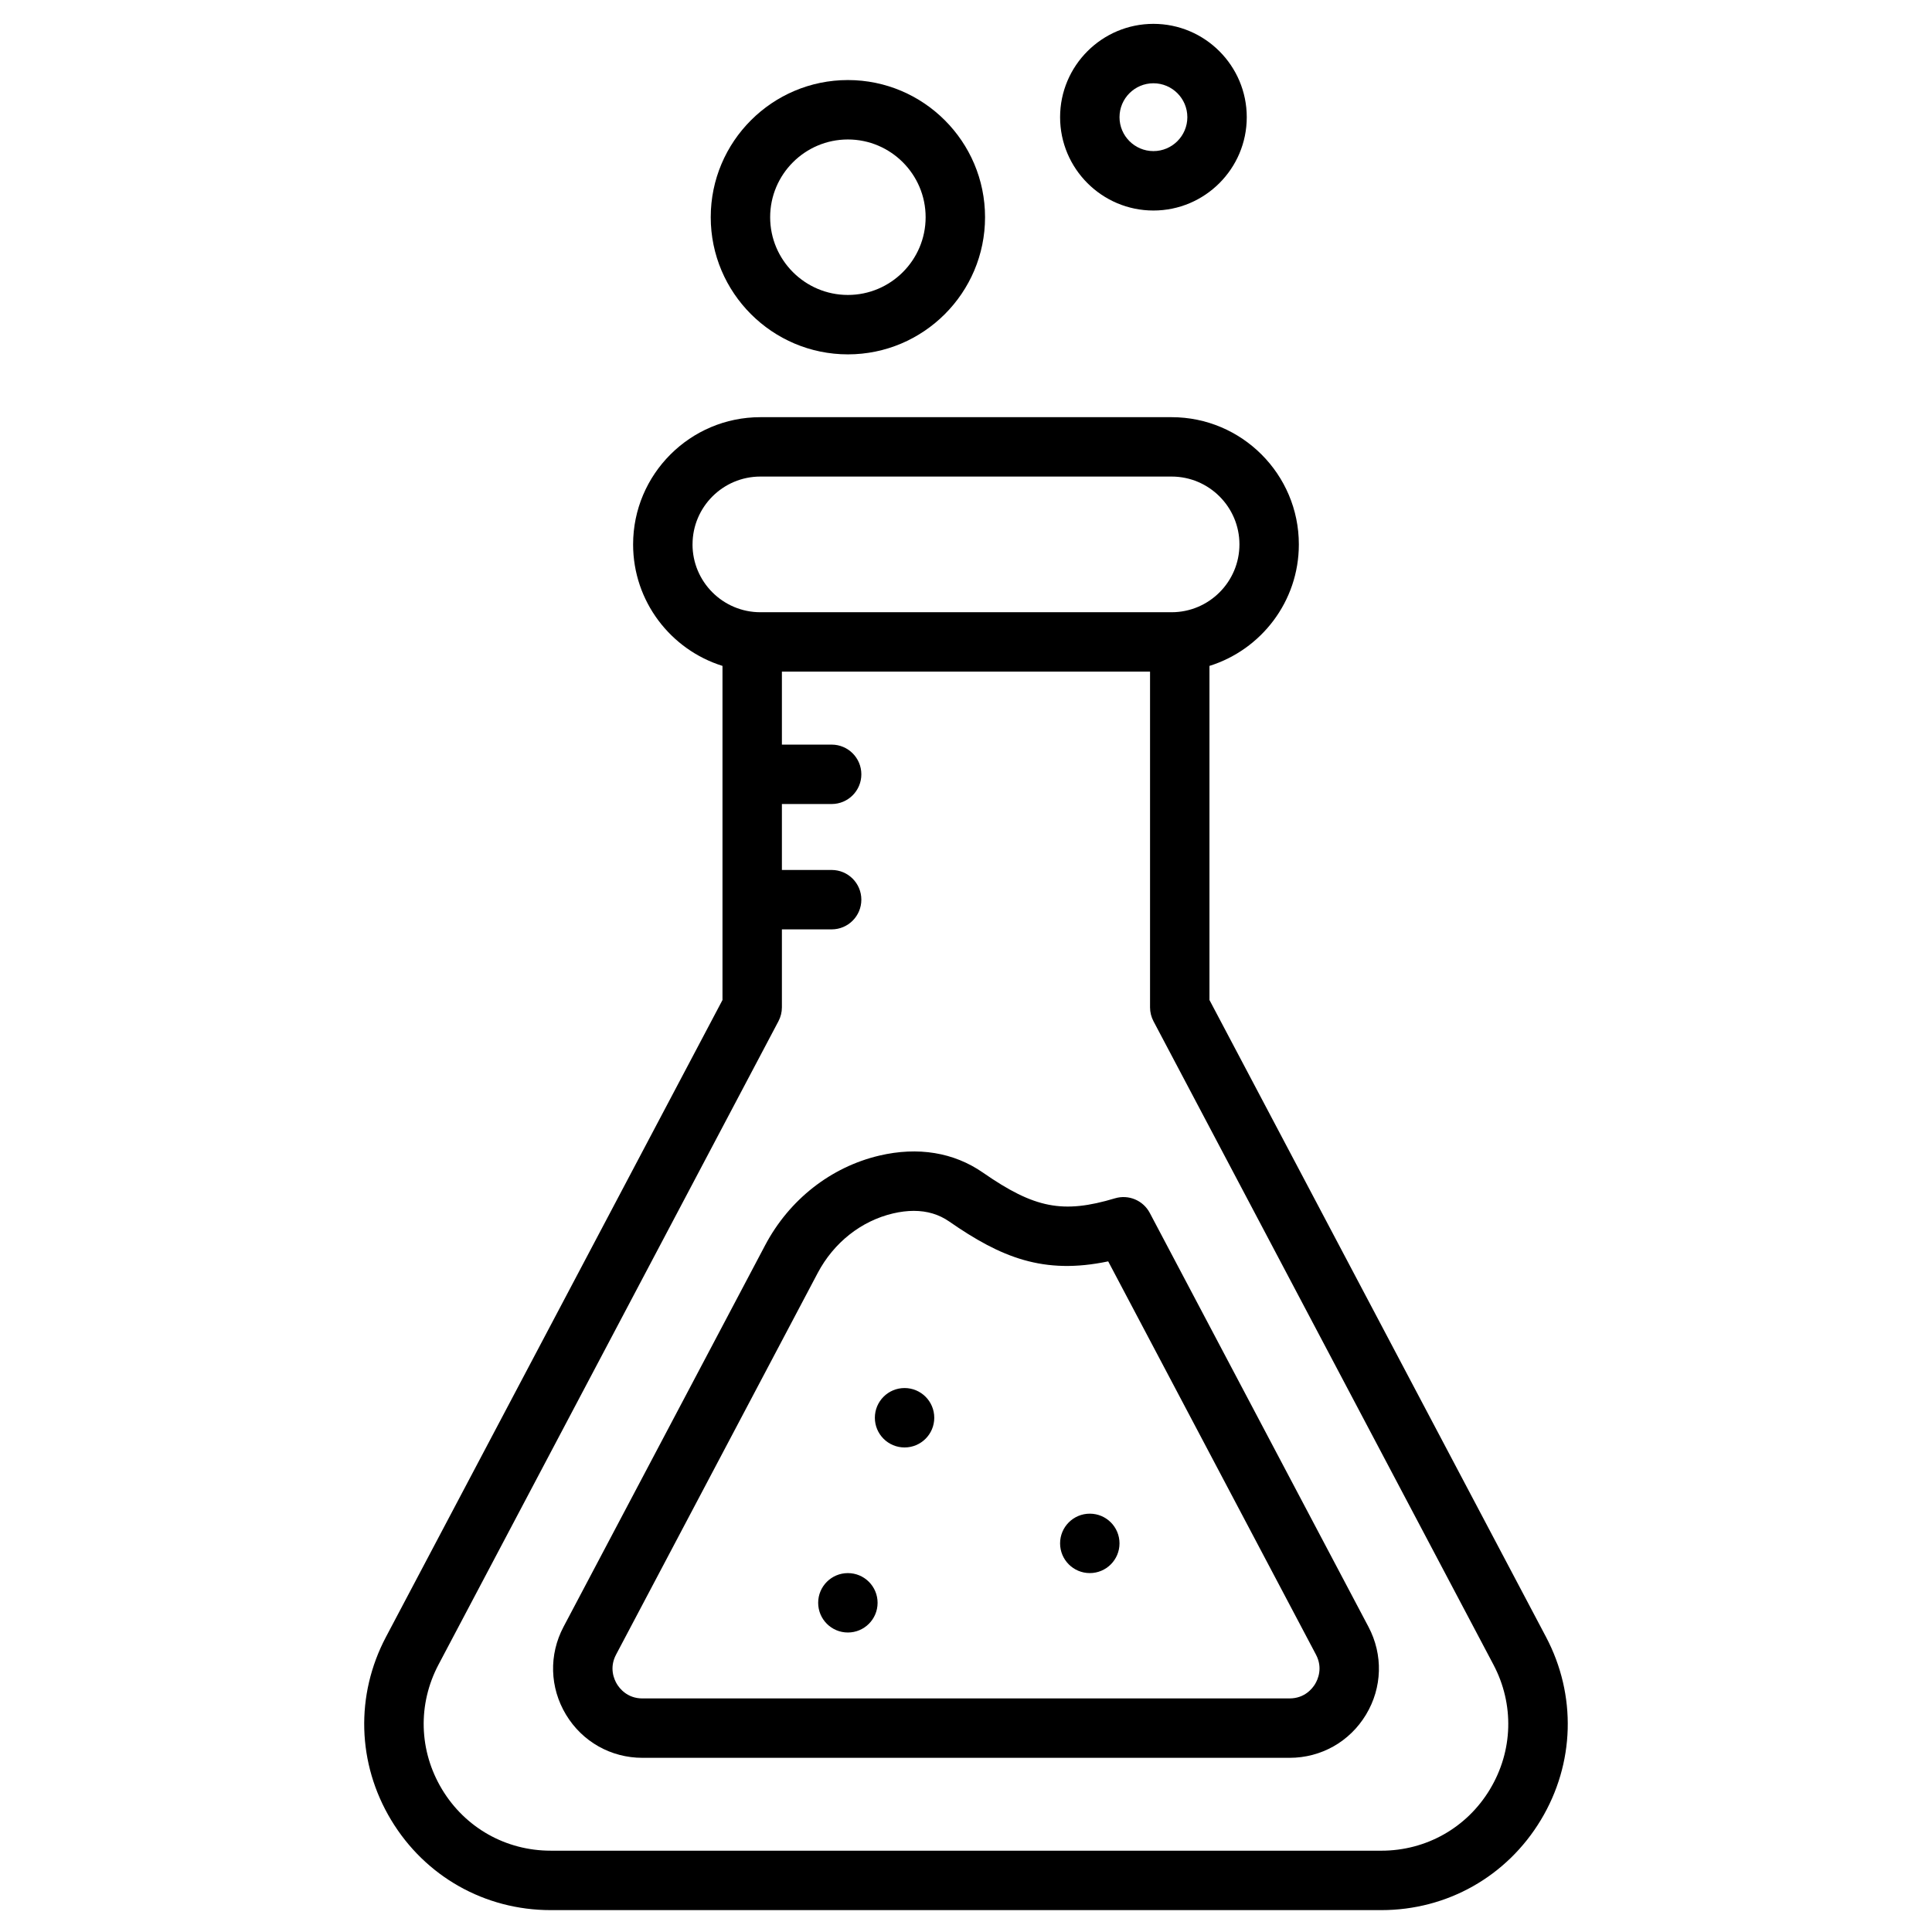 <?xml version="1.0" encoding="UTF-8"?>
<!-- Uploaded to: SVG Repo, www.svgrepo.com, Generator: SVG Repo Mixer Tools -->
<svg fill="#000000" width="800px" height="800px" version="1.1" viewBox="144 144 512 512" xmlns="http://www.w3.org/2000/svg">
 <g>
  <path d="m553.7 577.79-89.18-168.78v-88.539c13.711-4.281 23.688-17.094 23.688-32.195 0-18.594-15.125-33.719-33.719-33.719h-108.99c-18.594 0-33.719 15.125-33.719 33.719 0 15.102 9.977 27.914 23.688 32.195v88.543l-89.176 168.78c-8.156 15.434-7.644 33.574 1.363 48.527 9.012 14.953 24.812 23.879 42.27 23.879h220.14c17.457 0 33.258-8.926 42.27-23.879 9.012-14.949 9.52-33.094 1.367-48.527zm-226.17-289.52c0-9.91 8.062-17.977 17.977-17.977h108.98c9.91 0 17.977 8.062 17.977 17.977 0 9.91-8.062 17.977-17.977 17.977h-108.99c-9.91 0-17.973-8.066-17.973-17.977zm211.32 329.92c-6.137 10.184-16.895 16.262-28.785 16.262l-220.14-0.004c-11.887 0-22.648-6.078-28.785-16.262s-6.484-22.535-0.93-33.047l90.09-170.51c0.598-1.133 0.91-2.394 0.91-3.676v-20.66h13.184c4.348 0 7.871-3.523 7.871-7.871 0-4.348-3.523-7.871-7.871-7.871h-13.184v-17.477h13.184c4.348 0 7.871-3.523 7.871-7.871 0-4.348-3.523-7.871-7.871-7.871h-13.184v-19.344h97.562v88.969c0 1.281 0.312 2.543 0.91 3.676l90.09 170.51c5.559 10.512 5.211 22.863-0.926 33.047z"/>
  <path d="m448.7 465.43c-1.758-3.324-5.621-4.941-9.223-3.863-13.797 4.137-21.32 2.672-34.988-6.816-7.719-5.356-17.211-6.914-27.445-4.508-12.855 3.023-23.887 11.676-30.262 23.738l-53.445 101.15c-3.91 7.398-3.664 16.098 0.656 23.266 4.32 7.168 11.895 11.445 20.262 11.445h171.49c8.367 0 15.945-4.281 20.262-11.445 4.32-7.168 4.562-15.863 0.656-23.262zm43.824 124.84c-0.695 1.152-2.742 3.828-6.777 3.828l-171.49 0.004c-4.035 0-6.086-2.68-6.777-3.828-0.695-1.152-2.106-4.215-0.219-7.781l53.445-101.15c4.25-8.039 11.52-13.785 19.945-15.77 1.934-0.453 3.773-0.68 5.516-0.68 3.535 0 6.664 0.934 9.352 2.797 13.719 9.523 24.988 14.191 42.164 10.586l55.066 104.22c1.879 3.559 0.469 6.625-0.227 7.773z"/>
  <path d="m368.7 237.91c20.043 0 36.348-16.305 36.348-36.348s-16.305-36.348-36.348-36.348-36.348 16.305-36.348 36.348c0.004 20.043 16.309 36.348 36.348 36.348zm0-56.949c11.359 0 20.602 9.242 20.602 20.602s-9.242 20.602-20.602 20.602-20.602-9.242-20.602-20.602 9.242-20.602 20.602-20.602z"/>
  <path d="m449.67 199.79c13.637 0 24.734-11.094 24.734-24.734 0-13.637-11.094-24.734-24.734-24.734-13.637 0-24.734 11.094-24.734 24.734 0 13.641 11.098 24.734 24.734 24.734zm0-33.723c4.957 0 8.988 4.031 8.988 8.988 0 4.957-4.031 8.988-8.988 8.988s-8.988-4.031-8.988-8.988c0-4.957 4.031-8.988 8.988-8.988z"/>
  <path d="m391.59 519.72c0 4.348-3.523 7.871-7.871 7.871s-7.871-3.523-7.871-7.871 3.523-7.875 7.871-7.875 7.871 3.527 7.871 7.875"/>
  <path d="m440.68 553.01c0 4.348-3.523 7.875-7.871 7.875s-7.875-3.527-7.875-7.875c0-4.348 3.527-7.871 7.875-7.871s7.871 3.523 7.871 7.871"/>
  <path d="m376.57 568.76c0 4.348-3.527 7.871-7.875 7.871-4.348 0-7.871-3.523-7.871-7.871 0-4.348 3.523-7.871 7.871-7.871 4.348 0 7.875 3.523 7.875 7.871"/>
 </g>
</svg>